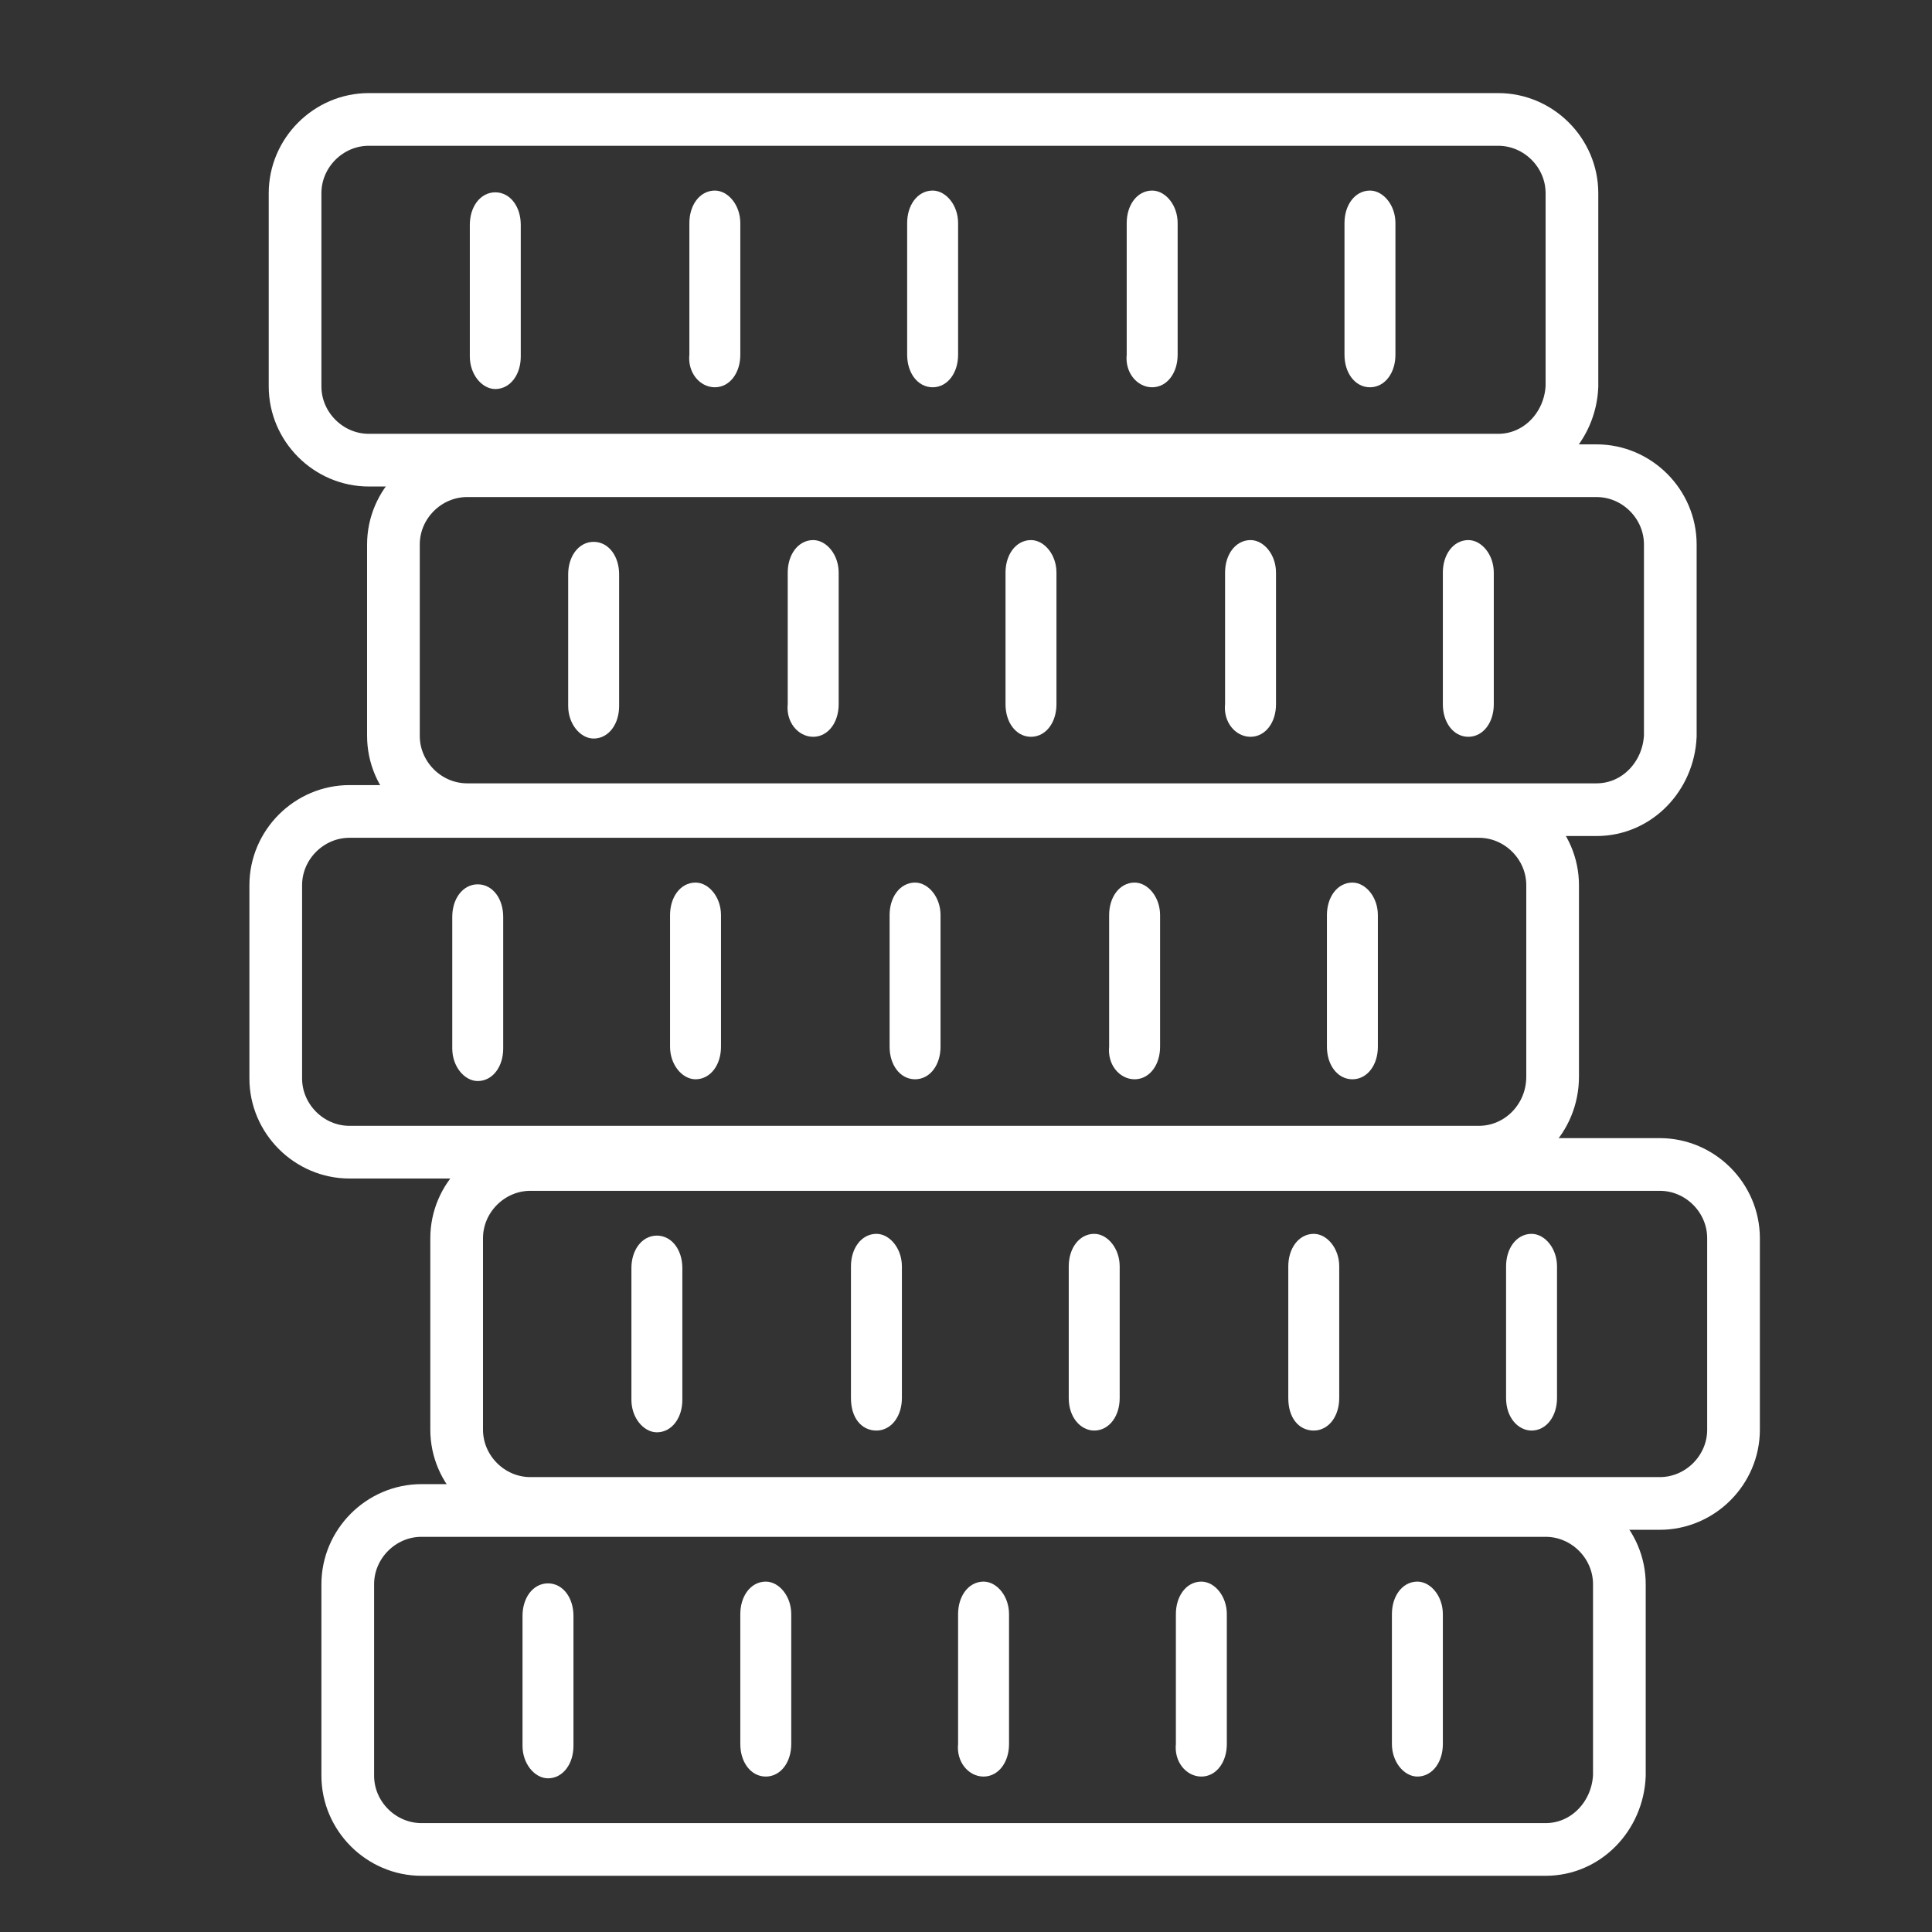 <?xml version="1.0" encoding="utf-8"?>
<!-- Generator: Adobe Illustrator 26.1.0, SVG Export Plug-In . SVG Version: 6.00 Build 0)  -->
<svg version="1.1" id="Ebene_1" xmlns="http://www.w3.org/2000/svg" xmlns:xlink="http://www.w3.org/1999/xlink" x="0px" y="0px"
	 width="110px" height="110px" viewBox="0 0 110 110" style="enable-background:new 0 0 110 110;" xml:space="preserve">
<rect x="0" y="0" width="110" height="110" fill="#333333" stroke="none"/>
<style type="text/css">
	.st0{display:none;}
	.st1{display:inline;fill:#7BC3D7;}
	.st2{fill:none;stroke:#FFFFFF;stroke-width:3;stroke-miterlimit:10;}
	.st3{fill:#FFFFFF;stroke:#FFFFFF;stroke-width:0.5;stroke-miterlimit:10;}
</style>
<g id="backgrounds" class="st0">
	<rect id="bg_3_" class="st1" width="110" height="110"/>
</g>
<g id="Gute_Zahnbehandlung_2_">
</g>
<g id="Kurleistung">
</g>
<g id="Chefarzt">
</g>
<g id="krankenhaustagesgeld">
</g>
<g id="heilpraktiker">
</g>
<g id="freiberufler">
</g>
<g id="angestellte">
</g>
<g id="beamte">
</g>
<g id="Sonstiges">
</g>
<g id="gesetzlich-versichert">
</g>
<g id="privat-versichert">
</g>
<g id="_x31_-bett">
</g>
<g id="_x32_-bett">
</g>
<g id="_x33_-bett">
</g>
<path class="st2" d="M85.3,26.2H21c-2.3,0-4.2-1.9-4.2-4.2V11c0-2.3,1.9-4.2,4.2-4.2h64.3c2.3,0,4.2,1.9,4.2,4.2V22
	C89.4,24.3,87.6,26.2,85.3,26.2z"/>
<g>
	<path class="st3" d="M28.2,11.2c-0.7,0-1.2,0.7-1.2,1.6v7.5c0,0.9,0.6,1.6,1.2,1.6c0.7,0,1.2-0.7,1.2-1.6v-7.5
		C29.4,11.9,28.9,11.2,28.2,11.2L28.2,11.2z"/>
	<path class="st3" d="M40.7,21.8c0.7,0,1.2-0.7,1.2-1.6v-7.5c0-0.9-0.6-1.6-1.2-1.6c-0.7,0-1.2,0.7-1.2,1.6v7.5
		C39.4,21.1,40,21.8,40.7,21.8z"/>
	<path class="st3" d="M53.1,21.8c0.7,0,1.2-0.7,1.2-1.6v-7.5c0-0.9-0.6-1.6-1.2-1.6c-0.7,0-1.2,0.7-1.2,1.6v7.5
		C51.9,21.1,52.4,21.8,53.1,21.8z"/>
	<path class="st3" d="M65.6,21.8c0.7,0,1.2-0.7,1.2-1.6v-7.5c0-0.9-0.6-1.6-1.2-1.6c-0.7,0-1.2,0.7-1.2,1.6v7.5
		C64.3,21.1,64.9,21.8,65.6,21.8z"/>
	<path class="st3" d="M78,21.8c0.7,0,1.2-0.7,1.2-1.6v-7.5c0-0.9-0.6-1.6-1.2-1.6c-0.7,0-1.2,0.7-1.2,1.6v7.5
		C76.8,21.1,77.3,21.8,78,21.8z"/>
</g>
<path class="st2" d="M90.9,46.1H26.6c-2.3,0-4.2-1.9-4.2-4.2V31c0-2.3,1.9-4.2,4.2-4.2h64.3c2.3,0,4.2,1.9,4.2,4.2v10.9
	C95,44.2,93.2,46.1,90.9,46.1z"/>
<g>
	<path class="st3" d="M33.8,31.1c-0.7,0-1.2,0.7-1.2,1.6v7.5c0,0.9,0.6,1.6,1.2,1.6c0.7,0,1.2-0.7,1.2-1.6v-7.5
		C35,31.8,34.5,31.1,33.8,31.1L33.8,31.1z"/>
	<path class="st3" d="M46.3,41.7c0.7,0,1.2-0.7,1.2-1.6v-7.5c0-0.9-0.6-1.6-1.2-1.6c-0.7,0-1.2,0.7-1.2,1.6v7.5
		C45,41,45.6,41.7,46.3,41.7z"/>
	<path class="st3" d="M58.7,41.7c0.7,0,1.2-0.7,1.2-1.6v-7.5c0-0.9-0.6-1.6-1.2-1.6c-0.7,0-1.2,0.7-1.2,1.6v7.5
		C57.5,41,58,41.7,58.7,41.7z"/>
	<path class="st3" d="M71.2,41.7c0.7,0,1.2-0.7,1.2-1.6v-7.5c0-0.9-0.6-1.6-1.2-1.6c-0.7,0-1.2,0.7-1.2,1.6v7.5
		C69.9,41,70.5,41.7,71.2,41.7z"/>
	<path class="st3" d="M83.6,41.7c0.7,0,1.2-0.7,1.2-1.6v-7.5c0-0.9-0.6-1.6-1.2-1.6c-0.7,0-1.2,0.7-1.2,1.6v7.5
		C82.4,41,82.9,41.7,83.6,41.7z"/>
</g>
<path class="st2" d="M84.2,65.6H19.9c-2.3,0-4.2-1.9-4.2-4.2V50.4c0-2.3,1.9-4.2,4.2-4.2h64.3c2.3,0,4.2,1.9,4.2,4.2v10.9
	C88.4,63.7,86.5,65.6,84.2,65.6z"/>
<g>
	<path class="st3" d="M27.2,50.6c-0.7,0-1.2,0.7-1.2,1.6v7.5c0,0.9,0.6,1.6,1.2,1.6c0.7,0,1.2-0.7,1.2-1.6v-7.5
		C28.4,51.3,27.9,50.6,27.2,50.6L27.2,50.6z"/>
	<path class="st3" d="M39.6,61.2c0.7,0,1.2-0.7,1.2-1.6v-7.5c0-0.9-0.6-1.6-1.2-1.6c-0.7,0-1.2,0.7-1.2,1.6v7.5
		C38.4,60.5,39,61.2,39.6,61.2z"/>
	<path class="st3" d="M52.1,61.2c0.7,0,1.2-0.7,1.2-1.6v-7.5c0-0.9-0.6-1.6-1.2-1.6c-0.7,0-1.2,0.7-1.2,1.6v7.5
		C50.9,60.5,51.4,61.2,52.1,61.2z"/>
	<path class="st3" d="M64.6,61.2c0.7,0,1.2-0.7,1.2-1.6v-7.5c0-0.9-0.6-1.6-1.2-1.6c-0.7,0-1.2,0.7-1.2,1.6v7.5
		C63.3,60.5,63.9,61.2,64.6,61.2z"/>
	<path class="st3" d="M77,61.2c0.7,0,1.2-0.7,1.2-1.6v-7.5c0-0.9-0.6-1.6-1.2-1.6c-0.7,0-1.2,0.7-1.2,1.6v7.5
		C75.8,60.5,76.3,61.2,77,61.2z"/>
</g>
<path class="st2" d="M94.5,85.6H30.2c-2.3,0-4.2-1.9-4.2-4.2V70.5c0-2.3,1.9-4.2,4.2-4.2h64.3c2.3,0,4.2,1.9,4.2,4.2v10.9
	C98.7,83.7,96.8,85.6,94.5,85.6z"/>
<g>
	<path class="st3" d="M37.4,70.6c-0.7,0-1.2,0.7-1.2,1.6v7.5c0,0.9,0.6,1.6,1.2,1.6c0.7,0,1.2-0.7,1.2-1.6v-7.5
		C38.6,71.3,38.1,70.6,37.4,70.6L37.4,70.6z"/>
	<path class="st3" d="M49.9,81.2c0.7,0,1.2-0.7,1.2-1.6v-7.5c0-0.9-0.6-1.6-1.2-1.6c-0.7,0-1.2,0.7-1.2,1.6v7.5
		C48.7,80.6,49.2,81.2,49.9,81.2z"/>
	<path class="st3" d="M62.3,81.2c0.7,0,1.2-0.7,1.2-1.6v-7.5c0-0.9-0.6-1.6-1.2-1.6c-0.7,0-1.2,0.7-1.2,1.6v7.5
		C61.1,80.6,61.7,81.2,62.3,81.2z"/>
	<path class="st3" d="M74.8,81.2c0.7,0,1.2-0.7,1.2-1.6v-7.5c0-0.9-0.6-1.6-1.2-1.6c-0.7,0-1.2,0.7-1.2,1.6v7.5
		C73.6,80.6,74.1,81.2,74.8,81.2z"/>
	<path class="st3" d="M87.2,81.2c0.7,0,1.2-0.7,1.2-1.6v-7.5c0-0.9-0.6-1.6-1.2-1.6c-0.7,0-1.2,0.7-1.2,1.6v7.5
		C86,80.6,86.6,81.2,87.2,81.2z"/>
</g>
<path class="st2" d="M88,105.3H24c-2.3,0-4.2-1.9-4.2-4.2V90.2c0-2.3,1.9-4.2,4.2-4.2h64c2.3,0,4.2,1.9,4.2,4.2v10.9
	C92.1,103.4,90.3,105.3,88,105.3z"/>
<g>
	<path class="st3" d="M31.2,90.4c-0.7,0-1.2,0.7-1.2,1.6v7.4c0,0.9,0.6,1.6,1.2,1.6c0.7,0,1.2-0.7,1.2-1.6v-7.4
		C32.4,91.1,31.9,90.4,31.2,90.4L31.2,90.4z"/>
	<path class="st3" d="M43.6,100.9c0.7,0,1.2-0.7,1.2-1.6v-7.4c0-0.9-0.6-1.6-1.2-1.6c-0.7,0-1.2,0.7-1.2,1.6v7.4
		C42.4,100.2,42.9,100.9,43.6,100.9z"/>
	<path class="st3" d="M56,100.9c0.7,0,1.2-0.7,1.2-1.6v-7.4c0-0.9-0.6-1.6-1.2-1.6c-0.7,0-1.2,0.7-1.2,1.6v7.4
		C54.7,100.2,55.3,100.9,56,100.9z"/>
	<path class="st3" d="M68.4,100.9c0.7,0,1.2-0.7,1.2-1.6v-7.4c0-0.9-0.6-1.6-1.2-1.6c-0.7,0-1.2,0.7-1.2,1.6v7.4
		C67.1,100.2,67.7,100.9,68.4,100.9z"/>
	<path class="st3" d="M80.7,100.9c0.7,0,1.2-0.7,1.2-1.6v-7.4c0-0.9-0.6-1.6-1.2-1.6c-0.7,0-1.2,0.7-1.2,1.6v7.4
		C79.5,100.2,80.1,100.9,80.7,100.9z"/>
</g>
</svg>
